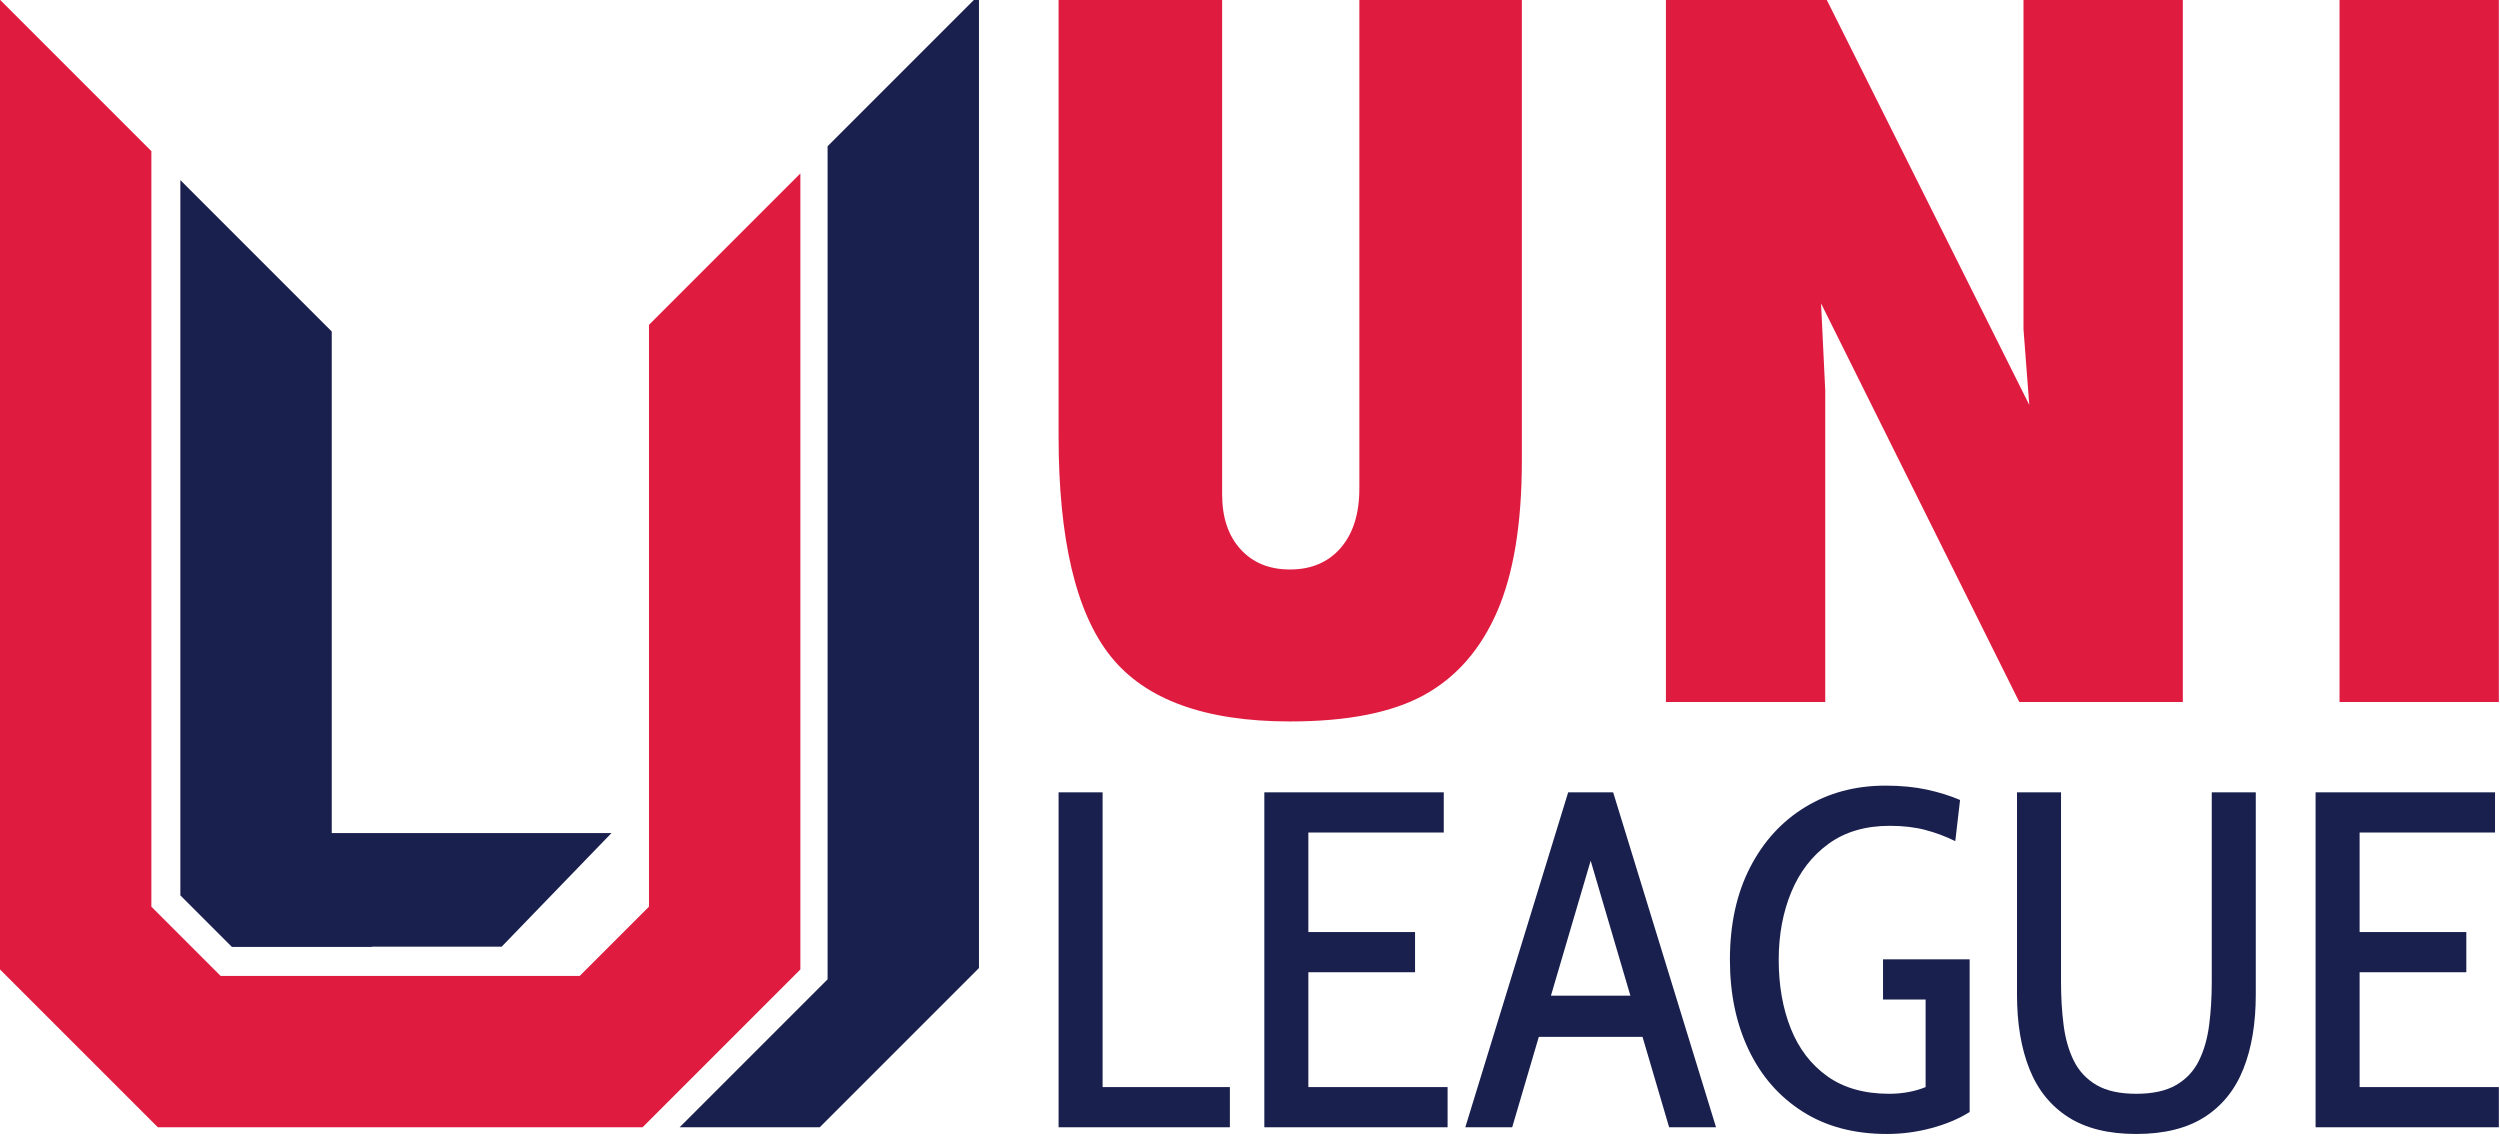 <?xml version="1.0" encoding="UTF-8" standalone="no"?>
<!DOCTYPE svg PUBLIC "-//W3C//DTD SVG 1.1//EN" "http://www.w3.org/Graphics/SVG/1.1/DTD/svg11.dtd">
<svg width="100%" height="100%" viewBox="0 0 222 101" version="1.1" xmlns="http://www.w3.org/2000/svg" xmlns:xlink="http://www.w3.org/1999/xlink" xml:space="preserve" xmlns:serif="http://www.serif.com/" style="fill-rule:evenodd;clip-rule:evenodd;stroke-linejoin:round;stroke-miterlimit:2;">
    <g>
        <path d="M71.073,15.402L71.073,86.088L57.058,100.102L14.014,100.102L-0,86.088L0,0L0.023,0L13.442,13.419L13.442,80.511L19.591,86.66L51.481,86.66L57.63,80.511L57.63,28.845L71.073,15.402Z" style="fill:rgb(223,27,63);"/>
        <path d="M86.475,0L86.932,0L86.932,85.962L72.792,100.102L60.351,100.102L73.49,86.963L73.49,12.985L86.475,0Z" style="fill:rgb(25,32,78);"/>
        <path d="M29.459,29.436L29.459,73.977L54.299,73.977L44.551,84.062L33.009,84.062L33.034,84.086L20.592,84.086L16.016,79.51L16.016,15.993L29.459,29.436Z" style="fill:rgb(25,32,78);"/>
    </g>
    <g>
        <path d="M94.002,0L108.524,0L108.524,43.893C108.524,45.947 109.068,47.574 110.158,48.772C111.247,49.971 112.711,50.57 114.547,50.57C116.446,50.57 117.948,49.932 119.053,48.656C120.158,47.379 120.711,45.621 120.711,43.379L120.711,0L135.14,0L135.14,40.904C135.14,46.477 134.408,50.944 132.945,54.306C131.482,57.668 129.326,60.135 126.478,61.707C123.629,63.279 119.653,64.065 114.547,64.065C107.014,64.065 101.706,62.135 98.624,58.275C95.543,54.415 94.002,47.893 94.002,38.71L94.002,0Z" style="fill:rgb(223,27,63);"/>
        <path d="M147.934,0L162.222,0L180.2,35.955L179.686,29.231L179.686,0L193.835,0L193.835,62.337L179.313,62.337L161.709,26.943L162.082,34.694L162.082,62.337L147.934,62.337L147.934,0Z" style="fill:rgb(223,27,63);"/>
        <rect x="207.75" y="0" width="14.148" height="62.337" style="fill:rgb(223,27,63);"/>
    </g>
    <g>
        <path d="M94.002,100.102L94.002,70.359L97.911,70.359L97.911,96.533L109.213,96.533L109.213,100.102L94.002,100.102Z" style="fill:rgb(25,32,78);fill-rule:nonzero;"/>
        <path d="M112.273,100.102L112.273,70.359L128.206,70.359L128.206,73.928L116.182,73.928L116.182,82.766L125.657,82.766L125.657,86.335L116.182,86.335L116.182,96.533L128.546,96.533L128.546,100.102L112.273,100.102Z" style="fill:rgb(25,32,78);fill-rule:nonzero;"/>
        <path d="M146.562,92.072L135.94,92.072L135.94,88.417L146.562,88.417L146.562,92.072ZM140.614,74.268L141.888,74.268L134.283,100.102L130.119,100.102L139.254,70.359L143.248,70.359L152.384,100.102L148.219,100.102L140.614,74.268Z" style="fill:rgb(25,32,78);fill-rule:nonzero;"/>
        <path d="M167.553,100.697C164.649,100.697 162.156,100.035 160.074,98.711C157.992,97.386 156.395,95.559 155.284,93.23C154.172,90.9 153.616,88.233 153.616,85.231C153.616,82.086 154.211,79.356 155.4,77.041C156.59,74.725 158.226,72.933 160.308,71.666C162.39,70.398 164.762,69.764 167.425,69.764C168.785,69.764 170.006,69.881 171.09,70.115C172.174,70.348 173.161,70.656 174.054,71.039L173.629,74.693C172.765,74.268 171.873,73.935 170.952,73.695C170.031,73.454 168.983,73.333 167.808,73.333C165.655,73.333 163.845,73.864 162.379,74.927C160.914,75.989 159.809,77.42 159.065,79.218C158.322,81.017 157.95,83.021 157.95,85.231C157.95,87.511 158.307,89.547 159.023,91.339C159.738,93.13 160.821,94.543 162.273,95.577C163.725,96.611 165.556,97.128 167.765,97.128C168.36,97.128 168.937,97.075 169.497,96.969C170.056,96.862 170.555,96.717 170.994,96.533L170.994,88.757L167.213,88.757L167.213,85.188L174.904,85.188L174.904,98.743C173.969,99.338 172.85,99.812 171.547,100.166C170.244,100.52 168.912,100.697 167.553,100.697Z" style="fill:rgb(25,32,78);fill-rule:nonzero;"/>
        <path d="M189.69,100.697C187.226,100.697 185.215,100.198 183.657,99.199C182.099,98.201 180.951,96.777 180.215,94.929C179.478,93.081 179.11,90.882 179.11,88.332L179.11,70.359L183.019,70.359L183.019,87.228C183.019,88.587 183.097,89.866 183.253,91.062C183.409,92.259 183.713,93.311 184.166,94.217C184.62,95.124 185.289,95.836 186.174,96.353C187.059,96.87 188.231,97.128 189.69,97.128C191.163,97.128 192.346,96.87 193.238,96.353C194.13,95.836 194.803,95.12 195.256,94.207C195.71,93.293 196.014,92.238 196.17,91.041C196.326,89.844 196.404,88.573 196.404,87.228L196.404,70.359L200.313,70.359L200.313,88.332C200.313,90.882 199.945,93.081 199.208,94.929C198.472,96.777 197.321,98.201 195.756,99.199C194.191,100.198 192.169,100.697 189.69,100.697Z" style="fill:rgb(25,32,78);fill-rule:nonzero;"/>
        <path d="M205.624,100.102L205.624,70.359L221.558,70.359L221.558,73.928L209.533,73.928L209.533,82.766L219.009,82.766L219.009,86.335L209.533,86.335L209.533,96.533L221.898,96.533L221.898,100.102L205.624,100.102Z" style="fill:rgb(25,32,78);fill-rule:nonzero;"/>
    </g>
</svg>

